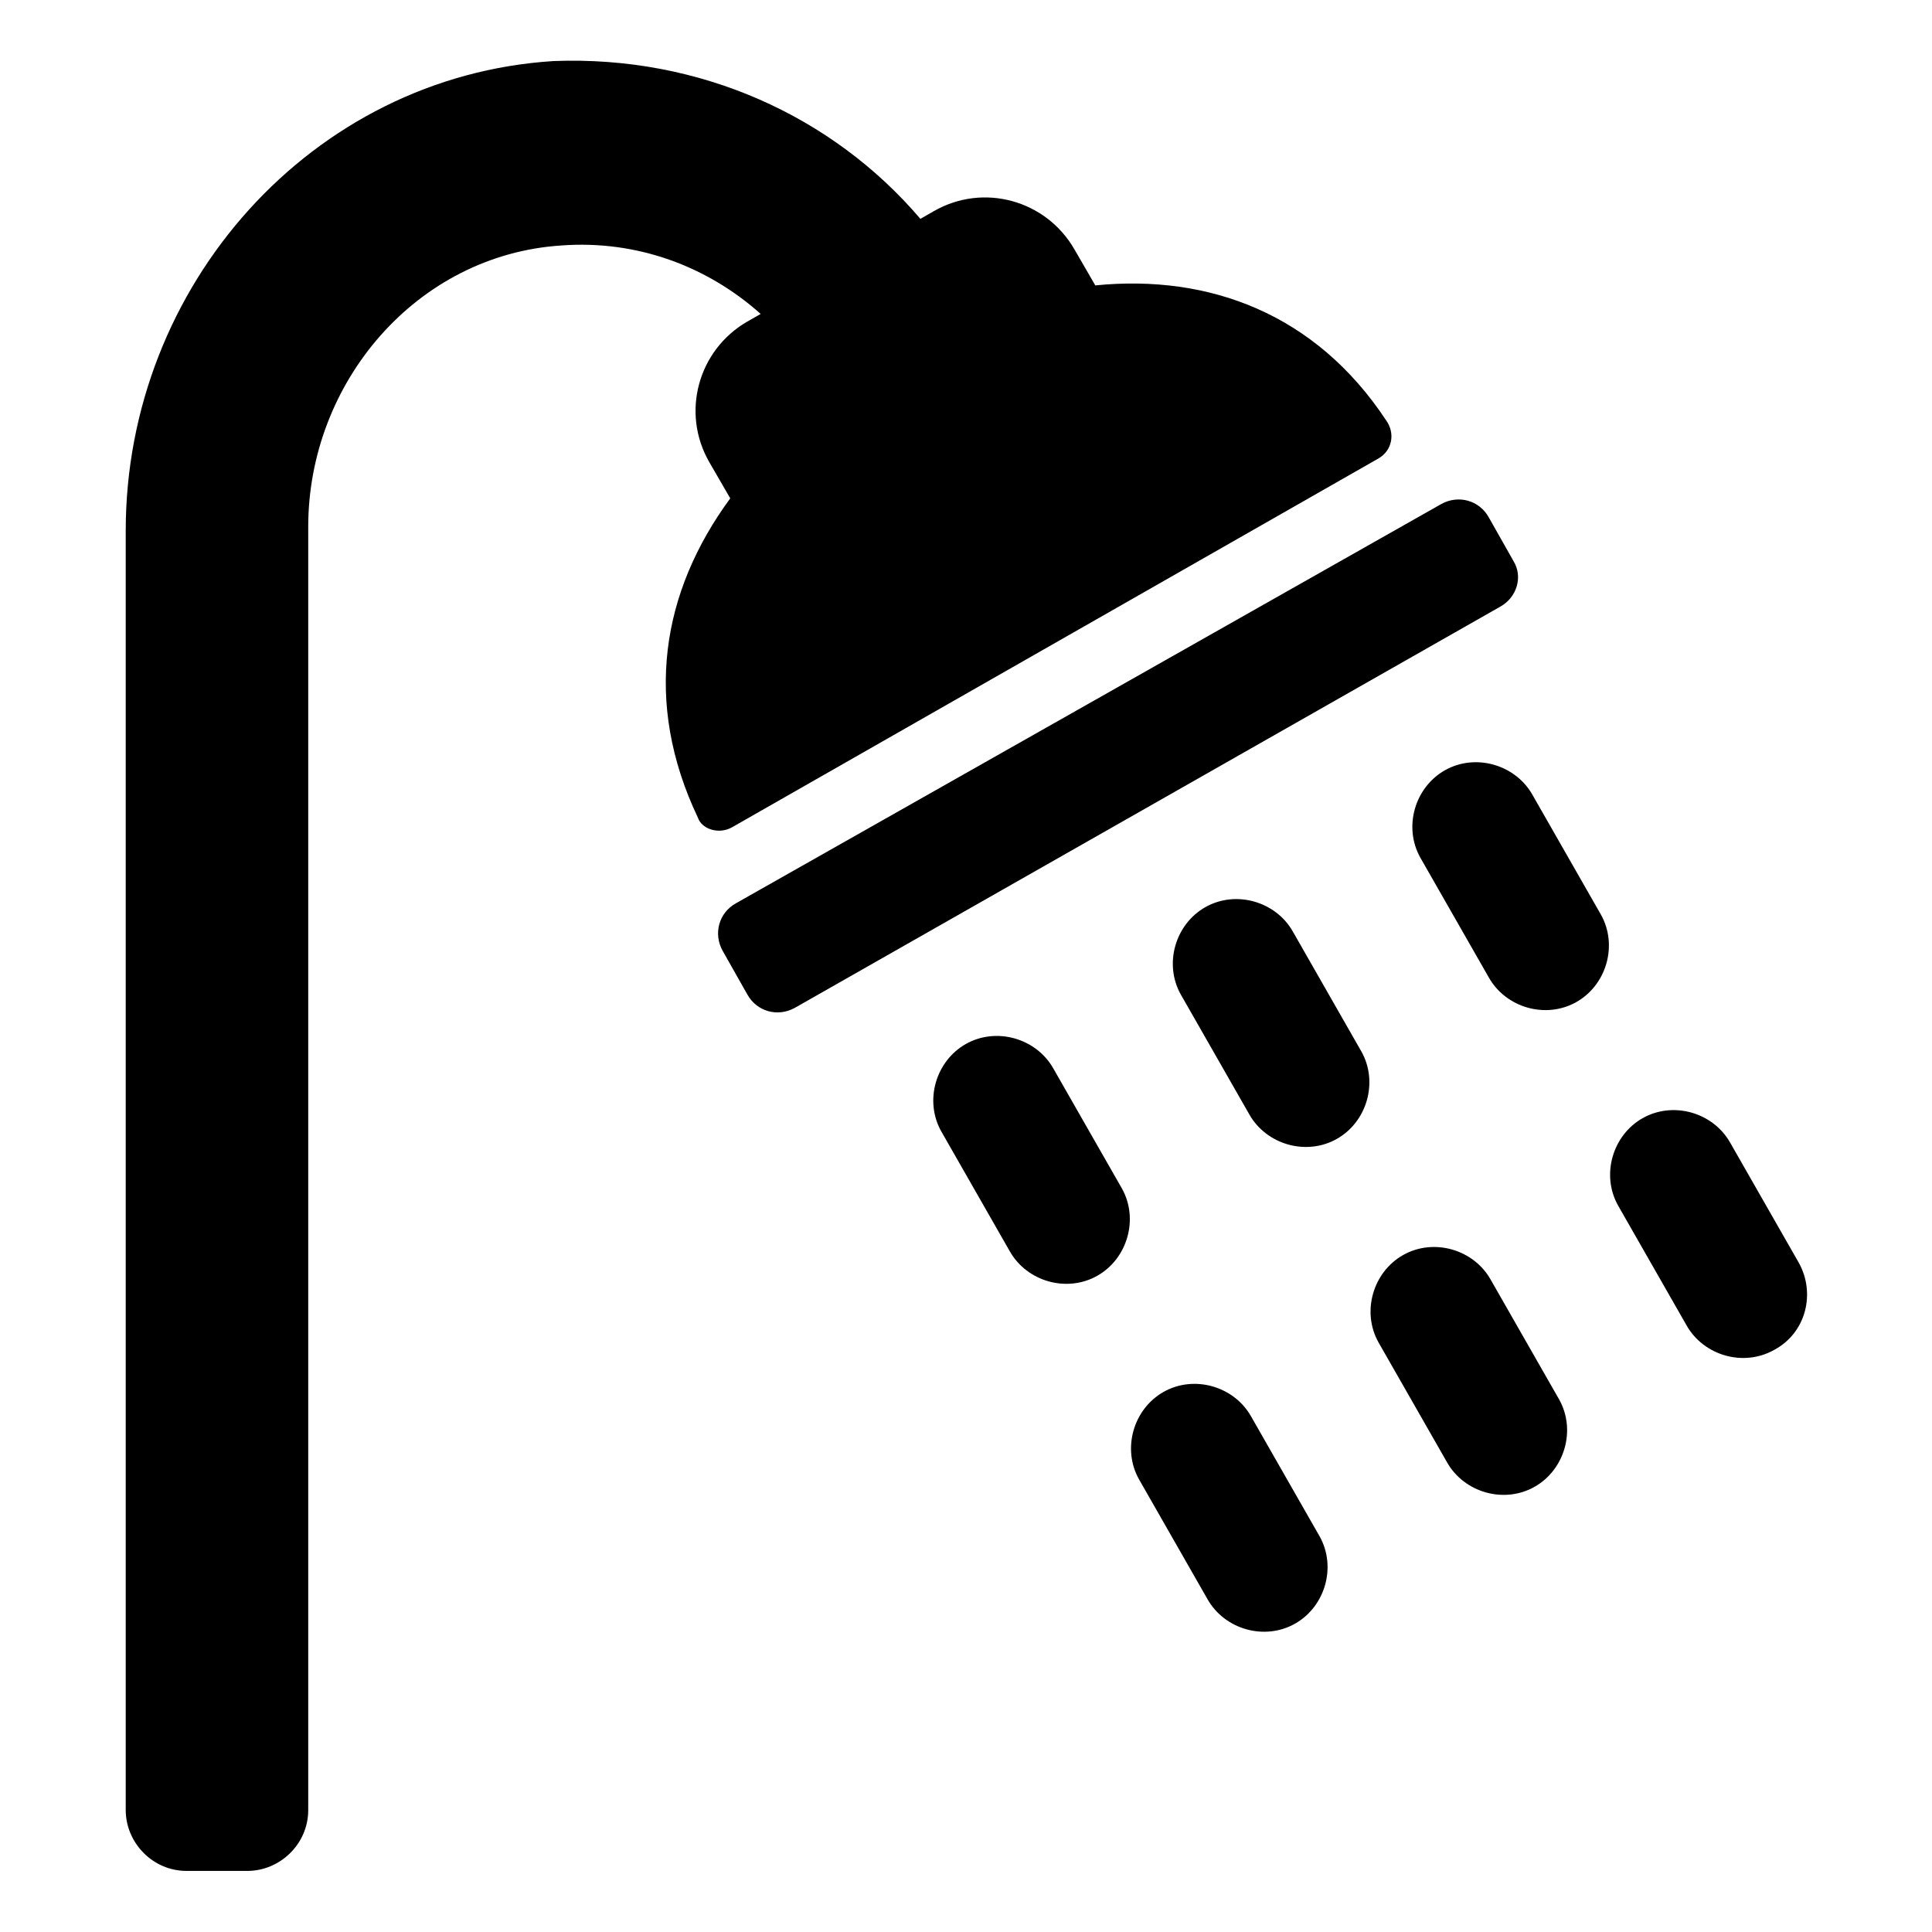 <?xml version="1.0" encoding="UTF-8"?>
<!-- The Best Svg Icon site in the world: iconSvg.co, Visit us! https://iconsvg.co -->
<svg fill="#000000" width="800px" height="800px" version="1.1" viewBox="144 144 512 512" xmlns="http://www.w3.org/2000/svg">
 <g>
  <path d="m338.03 363.22 171.3-97.738c3.527-2.016 4.535-6.551 2.016-10.078-18.641-28.215-46.855-38.793-77.082-35.77l-5.543-9.574c-7.559-13.098-24.184-17.633-37.281-10.078l-3.527 2.016c-23.176-27.207-58.441-43.328-97.234-41.816-63.988 4.035-113.36 59.453-113.36 124.45v339.06c0 8.566 7.055 16.121 16.121 16.121h16.121c8.566 0 16.121-7.055 16.121-16.121v-340.07c0-38.289 28.719-72.043 67.008-74.562 20.152-1.512 38.793 5.543 52.898 18.137l-3.527 2.016c-13.098 7.559-17.633 24.184-10.078 37.281l5.543 9.574c-18.137 24.688-23.176 53.906-8.566 84.641 1.012 3.019 5.547 4.531 9.074 2.516z"/>
  <path d="m545.09 292.69-6.551-11.586c-2.519-4.535-8.062-6.047-12.594-3.527l-186.91 105.8c-4.535 2.519-6.047 8.062-3.527 12.594l6.551 11.586c2.519 4.535 8.062 6.047 12.594 3.527l186.91-106.3c4.531-2.516 6.043-8.055 3.523-12.086z"/>
  <path d="m486.65 390.93c-4.535-8.062-15.113-11.082-23.176-6.551-8.062 4.535-11.082 15.113-6.551 23.176l18.137 31.738c4.535 8.062 15.113 11.082 23.176 6.551 8.062-4.535 11.082-15.113 6.551-23.176z"/>
  <path d="m539.05 483.13c-4.535-8.062-15.113-11.082-23.176-6.551-8.062 4.535-11.082 15.113-6.551 23.176l18.137 31.738c4.535 8.062 15.113 11.082 23.176 6.551 8.062-4.535 11.082-15.113 6.551-23.176z"/>
  <path d="m423.17 427.2c-4.535-8.062-15.113-11.082-23.176-6.551-8.062 4.535-11.082 15.113-6.551 23.176l18.137 31.738c4.535 8.062 15.113 11.082 23.176 6.551 8.062-4.535 11.082-15.113 6.551-23.176z"/>
  <path d="m475.57 519.4c-4.535-8.062-15.113-11.082-23.176-6.551-8.062 4.535-11.082 15.113-6.551 23.176l18.137 31.738c4.535 8.062 15.113 11.082 23.176 6.551 8.062-4.535 11.082-15.113 6.551-23.176z"/>
  <path d="m550.13 354.66c-4.535-8.062-15.113-11.082-23.176-6.551-8.062 4.535-11.082 15.113-6.551 23.176l18.137 31.738c4.535 8.062 15.113 11.082 23.176 6.551 8.062-4.535 11.082-15.113 6.551-23.176z"/>
  <path d="m620.67 478.59-18.137-31.738c-4.535-8.062-15.113-11.082-23.176-6.551-8.062 4.535-11.082 15.113-6.551 23.176l18.137 31.738c4.535 8.062 15.113 11.082 23.176 6.551 8.566-4.535 11.086-15.117 6.551-23.176z"/>
 </g>
</svg>